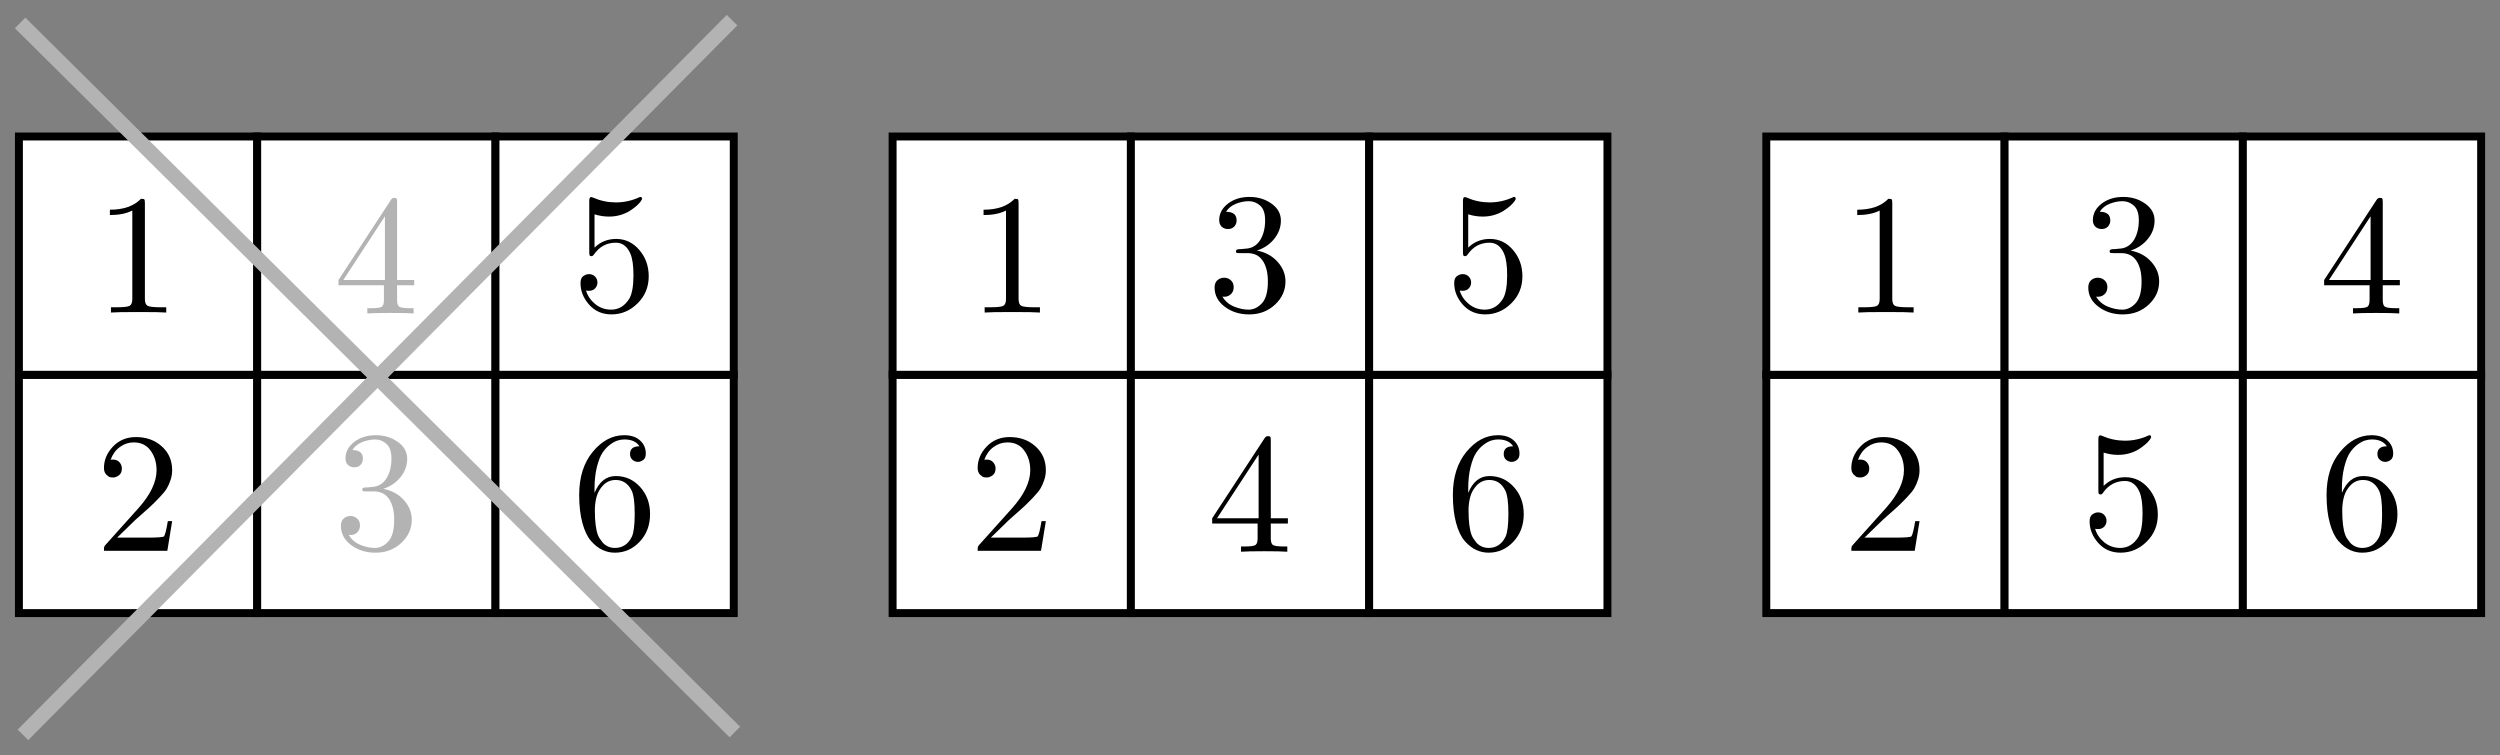 <?xml version="1.0" encoding="UTF-8" standalone="no"?>
<!-- Created with Inkscape (http://www.inkscape.org/) -->

<svg
   width="1678.703"
   height="506.967"
   viewBox="0 0 1573.784 475.282"
   id="svg2"
   version="1.1"
   inkscape:version="1.1.1 (3bf5ae0d25, 2021-09-20)"
   sodipodi:docname="8 - solutionC.svg"
   inkscape:export-filename="C:\Users\maria\Desktop\NJ\2024\Obrázky\final\8 - solutionC.png"
   inkscape:export-xdpi="90"
   inkscape:export-ydpi="90"
   xmlns:inkscape="http://www.inkscape.org/namespaces/inkscape"
   xmlns:sodipodi="http://sodipodi.sourceforge.net/DTD/sodipodi-0.dtd"
   xmlns="http://www.w3.org/2000/svg"
   xmlns:svg="http://www.w3.org/2000/svg"
   xmlns:rdf="http://www.w3.org/1999/02/22-rdf-syntax-ns#"
   xmlns:cc="http://creativecommons.org/ns#"
   xmlns:dc="http://purl.org/dc/elements/1.1/">
  <rect x="0" y="0" width="1573.784" height="475.282" fill="#808080" stroke="none"/>
  <defs
     id="defs4" />
  <sodipodi:namedview
     id="base"
     pagecolor="#ffffff"
     bordercolor="#666666"
     borderopacity="1.0"
     inkscape:pageopacity="0.0"
     inkscape:pageshadow="2"
     inkscape:zoom="0.24748738"
     inkscape:cx="325.26911"
     inkscape:cy="535.38083"
     inkscape:document-units="px"
     inkscape:current-layer="layer1"
     showgrid="false"
     inkscape:snap-center="true"
     inkscape:window-width="1771"
     inkscape:window-height="1051"
     inkscape:window-x="-9"
     inkscape:window-y="-9"
     inkscape:window-maximized="1"
     inkscape:pagecheckerboard="0"
     units="px"
     width="1678.703px" />
  <g
     inkscape:label="Vrstva 1"
     inkscape:groupmode="layer"
     id="layer1">
    <g
       id="g1648">
      <g
         id="rect4136">
        <path
           style="color:#000000;fill:#ffffff;stroke-width:5;stroke-linecap:square;-inkscape-stroke:none"
           d="M 11.909,235.942 H 161.909 V 385.942 H 11.909 Z"
           id="path881" />
        <path
           style="color:#000000;fill:#000000;stroke-linecap:square;-inkscape-stroke:none"
           d="m 9.41,233.441 v 2.5 152.5 H 164.41 v -155 z m 4.998,5 H 159.41 v 145 H 14.408 Z"
           id="path883" />
      </g>
      <g
         id="rect4138">
        <path
           style="color:#000000;fill:#ffffff;stroke-width:5;stroke-linecap:square;-inkscape-stroke:none"
           d="M 161.909,235.942 H 311.909 V 385.942 H 161.909 Z"
           id="path887" />
        <path
           style="color:#000000;fill:#000000;stroke-linecap:square;-inkscape-stroke:none"
           d="m 159.41,233.441 v 2.5 152.5 h 155 v -155 z m 4.998,5 h 145.002 v 145 H 164.408 Z"
           id="path889" />
      </g>
      <g
         id="rect4140">
        <path
           style="color:#000000;fill:#ffffff;stroke-width:5;stroke-linecap:square;-inkscape-stroke:none"
           d="M 311.909,235.942 H 461.909 V 385.942 H 311.909 Z"
           id="path893" />
        <path
           style="color:#000000;fill:#000000;stroke-linecap:square;-inkscape-stroke:none"
           d="m 309.408,233.441 v 2.5 152.5 h 155 v -155 z m 5,5 h 145.002 v 145 H 314.408 Z"
           id="path895" />
      </g>
      <g
         id="rect4142">
        <path
           style="color:#000000;fill:#ffffff;stroke-width:5;stroke-linecap:square;-inkscape-stroke:none"
           d="M 11.909,85.942 H 161.909 V 235.942 H 11.909 Z"
           id="path899" />
        <path
           style="color:#000000;fill:#000000;stroke-linecap:square;-inkscape-stroke:none"
           d="m 9.41,83.441 v 2.5 152.5 H 164.41 V 83.441 Z m 4.998,5 H 159.41 V 233.441 H 14.408 Z"
           id="path901" />
      </g>
      <g
         id="rect4144">
        <path
           style="color:#000000;fill:#ffffff;stroke-width:5;stroke-linecap:square;-inkscape-stroke:none"
           d="M 161.909,85.942 H 311.909 V 235.942 H 161.909 Z"
           id="path905" />
        <path
           style="color:#000000;fill:#000000;stroke-linecap:square;-inkscape-stroke:none"
           d="m 159.41,83.441 v 2.5 152.5 h 155 V 83.441 Z m 4.998,5 H 309.41 V 233.441 H 164.408 Z"
           id="path907" />
      </g>
      <g
         id="rect4146">
        <path
           style="color:#000000;fill:#ffffff;stroke-width:5;stroke-linecap:square;-inkscape-stroke:none"
           d="M 311.909,85.942 H 461.909 V 235.942 H 311.909 Z"
           id="path911" />
        <path
           style="color:#000000;fill:#000000;stroke-linecap:square;-inkscape-stroke:none"
           d="m 309.408,83.441 v 2.5 152.5 h 155 V 83.441 Z m 5,5 H 459.41 V 233.441 H 314.408 Z"
           id="path913" />
      </g>
      <g
         aria-label="1"
         id="text4165"
         style="font-family:'CMU Serif';-inkscape-font-specification:'CMU Serif';letter-spacing:0px;word-spacing:0px;stroke-width:1px">
        <path
           d="m 69.167,135.379 v -3.359 q 12.913,0 19.579,-6.876 1.837,0 2.152,0.42 0.315,0.42 0.315,2.362 v 60.311 q 0,3.202 1.575,4.199 1.575,0.997 8.451,0.997 h 3.412 v 3.307 q -3.779,-0.315 -17.427,-0.315 -13.647,0 -17.374,0.315 v -3.307 h 3.412 q 6.771,0 8.398,-0.945 1.627,-0.997 1.627,-4.252 v -55.692 q -5.616,2.834 -14.12,2.834 z"
           id="path915" />
      </g>
      <g
         aria-label="6"
         id="text4185"
         style="font-family:'CMU Serif';-inkscape-font-specification:'CMU Serif';letter-spacing:0px;word-spacing:0px;stroke-width:1px">
        <path
           d="m 364.601,311.598 q 0,-16.902 8.608,-27.242 8.608,-10.393 19.684,-10.393 6.456,0 10.026,3.307 3.622,3.254 3.622,8.293 0,2.782 -1.627,3.989 -1.627,1.207 -3.307,1.207 -1.942,0 -3.464,-1.312 -1.522,-1.312 -1.522,-3.674 0,-4.829 5.931,-4.829 -2.782,-4.304 -9.448,-4.304 -2.047,0 -4.147,0.63 -2.1,0.577 -4.829,2.572 -2.729,1.995 -4.829,5.144 -2.1,3.149 -3.569,9.081 -1.47,5.931 -1.47,13.647 v 2.572 q 4.409,-10.656 13.438,-10.603 9.028,0 15.275,6.876 6.246,6.876 6.246,17.059 0,10.446 -6.509,17.374 -6.509,6.929 -15.642,6.929 -4.094,0 -7.821,-1.732 -3.674,-1.68 -7.139,-5.564 -3.412,-3.884 -5.459,-11.338 -2.047,-7.454 -2.047,-17.689 z m 9.868,9.658 q 0,10.551 1.942,15.59 0.315,0.84 0.997,1.995 0.735,1.155 1.942,2.677 1.26,1.47 3.307,2.467 2.047,0.945 4.409,0.945 7.191,0 10.656,-6.981 1.837,-3.884 1.837,-14.435 0,-10.761 -1.942,-14.697 -3.307,-6.666 -10.026,-6.666 -4.514,0 -7.664,3.097 -3.097,3.097 -4.304,7.244 -1.155,4.147 -1.155,8.766 z"
           id="path920" />
      </g>
      <g
         aria-label="2"
         id="text4169"
         style="font-family:'CMU Serif';-inkscape-font-specification:'CMU Serif';letter-spacing:0px;word-spacing:0px;stroke-width:1px">
        <path
           d="m 65.441,346.74 q 0,-1.942 0.157,-2.52 0.21,-0.577 1.05,-1.47 l 20.629,-22.991 q 11.285,-12.703 11.285,-23.778 0,-7.191 -3.779,-12.335 -3.727,-5.144 -10.603,-5.144 -4.724,0 -8.713,2.887 -3.989,2.887 -5.826,8.031 0.315,-0.105 1.417,-0.105 2.677,0 4.147,1.68 1.522,1.68 1.522,3.937 0,2.887 -1.89,4.304 -1.837,1.365 -3.674,1.365 -0.735,0 -1.732,-0.157 -0.945,-0.157 -2.467,-1.627 -1.522,-1.522 -1.522,-4.199 0,-7.506 5.669,-13.49 5.721,-5.984 14.435,-5.984 9.868,0 16.324,5.879 6.509,5.826 6.509,14.96 0,3.202 -0.997,6.141 -0.945,2.887 -2.257,5.144 -1.26,2.257 -4.724,5.879 -3.464,3.622 -6.246,6.194 -2.782,2.572 -9.028,8.031 l -11.39,11.075 h 19.369 q 9.448,0 10.183,-0.84 1.05,-1.522 2.362,-9.553 h 2.729 l -3.044,18.687 z"
           id="path925" />
      </g>
      <g
         aria-label="3"
         id="text4173"
         style="font-family:'CMU Serif';-inkscape-font-specification:'CMU Serif';letter-spacing:0px;word-spacing:0px;fill:#b3b3b3;stroke-width:1px">
        <path
           d="m 214.601,331.072 q 0,-3.202 1.837,-4.724 1.837,-1.522 4.199,-1.522 2.467,0 4.199,1.627 1.785,1.575 1.785,4.357 0,2.992 -2.1,4.672 -2.047,1.68 -4.987,1.26 2.572,4.304 7.296,6.246 4.777,1.942 9.186,1.942 4.619,0 8.346,-3.989 3.779,-3.989 3.779,-13.752 0,-8.293 -3.254,-13.07 -3.202,-4.777 -9.553,-4.777 h -4.724 q -1.627,0 -2.1,-0.157 -0.472,-0.157 -0.472,-1.05 0,-1.05 1.627,-1.26 1.627,0 4.199,-0.315 6.246,-0.21 9.553,-5.616 2.992,-5.039 2.992,-12.23 0,-6.561 -3.149,-9.291 -3.097,-2.782 -7.139,-2.782 -3.779,0 -7.926,1.575 -4.147,1.575 -6.404,5.092 6.666,0 6.666,5.407 0,2.362 -1.522,3.937 -1.47,1.522 -3.937,1.522 -2.362,0 -3.937,-1.47 -1.575,-1.522 -1.575,-4.094 0,-6.141 5.459,-10.393 5.511,-4.252 13.595,-4.252 7.979,0 13.857,4.199 5.931,4.199 5.931,10.656 0,6.351 -4.199,11.548 -4.199,5.197 -10.865,7.349 8.188,1.627 13.07,7.191 4.882,5.511 4.882,12.283 0,8.398 -6.614,14.592 -6.614,6.141 -16.272,6.141 -8.923,0 -15.327,-4.829 -6.404,-4.829 -6.404,-12.02 z"
           id="path930" />
      </g>
      <g
         id="rect4367">
        <path
           style="color:#000000;fill:#ffffff;stroke-width:5;stroke-linecap:square;-inkscape-stroke:none"
           d="M 561.909,235.942 H 711.909 V 385.942 H 561.909 Z"
           id="path937" />
        <path
           style="color:#000000;fill:#000000;stroke-linecap:square;-inkscape-stroke:none"
           d="m 559.408,233.441 v 2.5 152.5 h 155 v -155 z m 5,5 h 145.002 v 145 H 564.408 Z"
           id="path939" />
      </g>
      <g
         id="rect4369">
        <path
           style="color:#000000;fill:#ffffff;stroke-width:5;stroke-linecap:square;-inkscape-stroke:none"
           d="M 711.909,235.942 H 861.909 V 385.942 H 711.909 Z"
           id="path943" />
        <path
           style="color:#000000;fill:#000000;stroke-linecap:square;-inkscape-stroke:none"
           d="m 709.408,233.441 v 2.5 152.5 h 155 v -155 z m 5,5 h 145.002 v 145 H 714.408 Z"
           id="path945" />
      </g>
      <g
         id="rect4371">
        <path
           style="color:#000000;fill:#ffffff;stroke-width:5;stroke-linecap:square;-inkscape-stroke:none"
           d="M 861.909,235.942 H 1011.909 V 385.942 H 861.909 Z"
           id="path949" />
        <path
           style="color:#000000;fill:#000000;stroke-linecap:square;-inkscape-stroke:none"
           d="m 859.408,233.441 v 2.5 152.5 h 155 v -155 z m 5,5 h 145.002 v 145 h -145.002 z"
           id="path951" />
      </g>
      <g
         id="rect4373">
        <path
           style="color:#000000;fill:#ffffff;stroke-width:5;stroke-linecap:square;-inkscape-stroke:none"
           d="M 561.909,85.942 H 711.909 V 235.942 H 561.909 Z"
           id="path955" />
        <path
           style="color:#000000;fill:#000000;stroke-linecap:square;-inkscape-stroke:none"
           d="m 559.408,83.441 v 2.5 152.5 h 155 V 83.441 Z m 5,5 H 709.41 V 233.441 H 564.408 Z"
           id="path957" />
      </g>
      <g
         id="rect4375">
        <path
           style="color:#000000;fill:#ffffff;stroke-width:5;stroke-linecap:square;-inkscape-stroke:none"
           d="M 711.909,85.942 H 861.909 V 235.942 H 711.909 Z"
           id="path961" />
        <path
           style="color:#000000;fill:#000000;stroke-linecap:square;-inkscape-stroke:none"
           d="m 709.408,83.441 v 2.5 152.5 h 155 V 83.441 Z m 5,5 H 859.41 V 233.441 H 714.408 Z"
           id="path963" />
      </g>
      <g
         id="rect4377">
        <path
           style="color:#000000;fill:#ffffff;stroke-width:5;stroke-linecap:square;-inkscape-stroke:none"
           d="M 861.909,85.942 H 1011.909 V 235.942 H 861.909 Z"
           id="path967" />
        <path
           style="color:#000000;fill:#000000;stroke-linecap:square;-inkscape-stroke:none"
           d="m 859.408,83.441 v 2.5 152.5 h 155 V 83.441 Z m 5,5 h 145.002 V 233.441 h -145.002 z"
           id="path969" />
      </g>
      <g
         aria-label="1"
         id="text4379"
         style="font-family:'CMU Serif';-inkscape-font-specification:'CMU Serif';letter-spacing:0px;word-spacing:0px;stroke-width:1px">
        <path
           d="m 619.167,135.379 v -3.359 q 12.913,0 19.579,-6.876 1.837,0 2.152,0.42 0.315,0.42 0.315,2.362 v 60.311 q 0,3.202 1.575,4.199 1.575,0.997 8.451,0.997 h 3.412 v 3.307 q -3.779,-0.315 -17.427,-0.315 -13.647,0 -17.374,0.315 v -3.307 h 3.412 q 6.771,0 8.398,-0.945 1.627,-0.997 1.627,-4.252 v -55.692 q -5.616,2.834 -14.12,2.834 z"
           id="path971" />
      </g>
      <g
         aria-label="6"
         id="text4383"
         style="font-family:'CMU Serif';-inkscape-font-specification:'CMU Serif';letter-spacing:0px;word-spacing:0px;stroke-width:1px">
        <path
           d="m 914.601,311.598 q 0,-16.902 8.608,-27.242 8.608,-10.393 19.684,-10.393 6.456,0 10.026,3.307 3.622,3.254 3.622,8.293 0,2.782 -1.627,3.989 -1.627,1.207 -3.307,1.207 -1.942,0 -3.464,-1.312 -1.522,-1.312 -1.522,-3.674 0,-4.829 5.931,-4.829 -2.782,-4.304 -9.448,-4.304 -2.047,0 -4.147,0.63 -2.1,0.577 -4.829,2.572 -2.729,1.995 -4.829,5.144 -2.1,3.149 -3.569,9.081 -1.47,5.931 -1.47,13.647 v 2.572 q 4.409,-10.656 13.438,-10.603 9.028,0 15.275,6.876 6.246,6.876 6.246,17.059 0,10.446 -6.509,17.374 -6.509,6.929 -15.642,6.929 -4.094,0 -7.821,-1.732 -3.674,-1.68 -7.139,-5.564 -3.412,-3.884 -5.459,-11.338 -2.047,-7.454 -2.047,-17.689 z m 9.868,9.658 q 0,10.551 1.942,15.59 0.315,0.84 0.997,1.995 0.735,1.155 1.942,2.677 1.26,1.47 3.307,2.467 2.047,0.945 4.409,0.945 7.191,0 10.656,-6.981 1.837,-3.884 1.837,-14.435 0,-10.761 -1.942,-14.697 -3.307,-6.666 -10.026,-6.666 -4.514,0 -7.664,3.097 -3.097,3.097 -4.304,7.244 -1.155,4.147 -1.155,8.766 z"
           id="path976" />
      </g>
      <g
         aria-label="2"
         id="text4387"
         style="font-family:'CMU Serif';-inkscape-font-specification:'CMU Serif';letter-spacing:0px;word-spacing:0px;stroke-width:1px">
        <path
           d="m 615.441,346.74 q 0,-1.942 0.157,-2.52 0.21,-0.577 1.05,-1.47 l 20.629,-22.991 q 11.285,-12.703 11.285,-23.778 0,-7.191 -3.779,-12.335 -3.727,-5.144 -10.603,-5.144 -4.724,0 -8.713,2.887 -3.989,2.887 -5.826,8.031 0.315,-0.105 1.417,-0.105 2.677,0 4.147,1.68 1.522,1.68 1.522,3.937 0,2.887 -1.89,4.304 -1.837,1.365 -3.674,1.365 -0.735,0 -1.732,-0.157 -0.945,-0.157 -2.467,-1.627 -1.522,-1.522 -1.522,-4.199 0,-7.506 5.669,-13.49 5.721,-5.984 14.435,-5.984 9.868,0 16.324,5.879 6.509,5.826 6.509,14.96 0,3.202 -0.997,6.141 -0.945,2.887 -2.257,5.144 -1.26,2.257 -4.724,5.879 -3.464,3.622 -6.246,6.194 -2.782,2.572 -9.028,8.031 l -11.39,11.075 h 19.369 q 9.448,0 10.183,-0.84 1.05,-1.522 2.362,-9.553 h 2.729 l -3.044,18.687 z"
           id="path981" />
      </g>
      <g
         id="rect4397">
        <path
           style="color:#000000;fill:#ffffff;stroke-width:5;stroke-linecap:square;-inkscape-stroke:none"
           d="m 1111.909,235.942 h 150 v 150 h -150 z"
           id="path988" />
        <path
           style="color:#000000;fill:#000000;stroke-linecap:square;-inkscape-stroke:none"
           d="m 1109.41,233.441 v 2.5 152.5 h 155 v -155 z m 4.998,5 h 145.002 v 145 h -145.002 z"
           id="path990" />
      </g>
      <g
         id="rect4399">
        <path
           style="color:#000000;fill:#ffffff;stroke-width:5;stroke-linecap:square;-inkscape-stroke:none"
           d="m 1261.909,235.942 h 150 v 150 h -150 z"
           id="path994" />
        <path
           style="color:#000000;fill:#000000;stroke-linecap:square;-inkscape-stroke:none"
           d="m 1259.41,233.441 v 2.5 152.5 h 155 v -155 z m 4.998,5 h 145.002 v 145 h -145.002 z"
           id="path996" />
      </g>
      <g
         id="rect4401">
        <path
           style="color:#000000;fill:#ffffff;stroke-width:5;stroke-linecap:square;-inkscape-stroke:none"
           d="m 1411.909,235.942 h 150 v 150 h -150 z"
           id="path1000" />
        <path
           style="color:#000000;fill:#000000;stroke-linecap:square;-inkscape-stroke:none"
           d="m 1409.41,233.441 v 2.5 152.5 h 155 v -155 z m 4.998,5 h 145.002 v 145 h -145.002 z"
           id="path1002" />
      </g>
      <g
         id="rect4403">
        <path
           style="color:#000000;fill:#ffffff;stroke-width:5;stroke-linecap:square;-inkscape-stroke:none"
           d="m 1111.909,85.942 h 150 V 235.942 h -150 z"
           id="path1006" />
        <path
           style="color:#000000;fill:#000000;stroke-linecap:square;-inkscape-stroke:none"
           d="m 1109.41,83.441 v 2.5 152.5 h 155 V 83.441 Z m 4.998,5 h 145.002 V 233.441 h -145.002 z"
           id="path1008" />
      </g>
      <g
         id="rect4405">
        <path
           style="color:#000000;fill:#ffffff;stroke-width:5;stroke-linecap:square;-inkscape-stroke:none"
           d="m 1261.909,85.942 h 150 V 235.942 h -150 z"
           id="path1012" />
        <path
           style="color:#000000;fill:#000000;stroke-linecap:square;-inkscape-stroke:none"
           d="m 1259.41,83.441 v 2.5 152.5 h 155 V 83.441 Z m 4.998,5 h 145.002 V 233.441 h -145.002 z"
           id="path1014" />
      </g>
      <g
         id="rect4407">
        <path
           style="color:#000000;fill:#ffffff;stroke-width:5;stroke-linecap:square;-inkscape-stroke:none"
           d="m 1411.909,85.942 h 150 V 235.942 h -150 z"
           id="path1018" />
        <path
           style="color:#000000;fill:#000000;stroke-linecap:square;-inkscape-stroke:none"
           d="m 1409.41,83.441 v 2.5 152.5 h 155 V 83.441 Z m 4.998,5 h 145.002 V 233.441 h -145.002 z"
           id="path1020" />
      </g>
      <g
         aria-label="1"
         id="text4409"
         style="font-family:'CMU Serif';-inkscape-font-specification:'CMU Serif';letter-spacing:0px;word-spacing:0px;stroke-width:1px">
        <path
           d="m 1169.168,135.379 v -3.359 q 12.913,0 19.579,-6.876 1.837,0 2.152,0.42 0.315,0.42 0.315,2.362 v 60.311 q 0,3.202 1.575,4.199 1.575,0.997 8.451,0.997 h 3.412 v 3.307 q -3.779,-0.315 -17.427,-0.315 -13.647,0 -17.374,0.315 v -3.307 h 3.412 q 6.771,0 8.399,-0.945 1.627,-0.997 1.627,-4.252 v -55.692 q -5.617,2.834 -14.12,2.834 z"
           id="path1022" />
      </g>
      <g
         aria-label="6"
         id="text4413"
         style="font-family:'CMU Serif';-inkscape-font-specification:'CMU Serif';letter-spacing:0px;word-spacing:0px;stroke-width:1px">
        <path
           d="m 1464.601,311.598 q 0,-16.902 8.608,-27.242 8.608,-10.393 19.684,-10.393 6.456,0 10.026,3.307 3.622,3.254 3.622,8.293 0,2.782 -1.627,3.989 -1.627,1.207 -3.307,1.207 -1.942,0 -3.464,-1.312 -1.522,-1.312 -1.522,-3.674 0,-4.829 5.931,-4.829 -2.782,-4.304 -9.448,-4.304 -2.047,0 -4.147,0.63 -2.1,0.577 -4.829,2.572 -2.729,1.995 -4.829,5.144 -2.1,3.149 -3.569,9.081 -1.47,5.931 -1.47,13.647 v 2.572 q 4.409,-10.656 13.438,-10.603 9.028,0 15.275,6.876 6.246,6.876 6.246,17.059 0,10.446 -6.509,17.374 -6.509,6.929 -15.642,6.929 -4.094,0 -7.821,-1.732 -3.674,-1.68 -7.139,-5.564 -3.412,-3.884 -5.459,-11.338 -2.047,-7.454 -2.047,-17.689 z m 9.868,9.658 q 0,10.551 1.942,15.59 0.315,0.84 0.997,1.995 0.735,1.155 1.942,2.677 1.26,1.47 3.307,2.467 2.047,0.945 4.409,0.945 7.191,0 10.655,-6.981 1.837,-3.884 1.837,-14.435 0,-10.761 -1.942,-14.697 -3.307,-6.666 -10.026,-6.666 -4.514,0 -7.664,3.097 -3.097,3.097 -4.304,7.244 -1.155,4.147 -1.155,8.766 z"
           id="path1027" />
      </g>
      <g
         aria-label="2"
         id="text4417"
         style="font-family:'CMU Serif';-inkscape-font-specification:'CMU Serif';letter-spacing:0px;word-spacing:0px;stroke-width:1px">
        <path
           d="m 1165.441,346.74 q 0,-1.942 0.157,-2.52 0.21,-0.577 1.05,-1.47 l 20.629,-22.991 q 11.285,-12.703 11.285,-23.778 0,-7.191 -3.779,-12.335 -3.727,-5.144 -10.603,-5.144 -4.724,0 -8.713,2.887 -3.989,2.887 -5.826,8.031 0.315,-0.105 1.417,-0.105 2.677,0 4.147,1.68 1.522,1.68 1.522,3.937 0,2.887 -1.89,4.304 -1.837,1.365 -3.674,1.365 -0.735,0 -1.732,-0.157 -0.945,-0.157 -2.467,-1.627 -1.522,-1.522 -1.522,-4.199 0,-7.506 5.669,-13.49 5.721,-5.984 14.435,-5.984 9.868,0 16.325,5.879 6.509,5.826 6.509,14.96 0,3.202 -0.997,6.141 -0.945,2.887 -2.257,5.144 -1.26,2.257 -4.724,5.879 -3.464,3.622 -6.246,6.194 -2.782,2.572 -9.028,8.031 l -11.39,11.075 h 19.369 q 9.448,0 10.183,-0.84 1.05,-1.522 2.362,-9.553 h 2.729 l -3.044,18.687 z"
           id="path1032" />
      </g>
      <g
         aria-label="5"
         id="text4429"
         style="font-family:'CMU Serif';-inkscape-font-specification:'CMU Serif';letter-spacing:0px;word-spacing:0px;stroke-width:1px">
        <path
           d="m 1315.441,328.237 q 0,-3.202 1.732,-4.409 1.732,-1.26 3.569,-1.26 2.467,0 3.884,1.575 1.47,1.522 1.47,3.674 0,2.152 -1.47,3.727 -1.417,1.522 -3.884,1.522 -1.207,0 -1.837,-0.21 1.417,4.934 5.721,8.503 4.357,3.569 10.078,3.569 7.191,0 11.495,-6.981 2.572,-4.514 2.572,-14.75 0,-9.028 -1.942,-13.542 -2.992,-6.876 -9.133,-6.876 -8.713,0 -13.857,7.506 -0.63,0.945 -1.365,0.997 -1.05,0 -1.312,-0.577 -0.21,-0.63 -0.21,-2.257 v -31.809 q 0,-2.572 1.05,-2.572 0.42,0 1.312,0.315 6.771,2.992 14.277,3.044 7.716,0 14.645,-3.149 0.525,-0.315 0.84,-0.315 1.05,0 1.102,1.207 0,0.42 -0.892,1.68 -0.84,1.207 -2.677,2.834 -1.837,1.575 -4.199,3.097 -2.362,1.522 -5.826,2.572 -3.412,0.997 -7.191,0.997 -4.514,0 -9.133,-1.417 v 20.944 q 5.564,-5.459 13.648,-5.459 8.608,0 14.54,6.929 5.931,6.929 5.931,16.587 0,10.131 -7.034,17.059 -6.981,6.929 -16.429,6.929 -8.608,0 -14.067,-6.141 -5.407,-6.141 -5.407,-13.542 z"
           id="path1037" />
      </g>
      <g
         aria-label="4"
         id="text4437"
         style="font-family:'CMU Serif';-inkscape-font-specification:'CMU Serif';letter-spacing:0px;word-spacing:0px;stroke-width:1px">
        <path
           d="m 763.079,329.577 v -3.307 l 33.016,-50.443 q 0.84,-1.312 2.152,-1.26 1.207,0 1.47,0.472 0.262,0.472 0.262,2.31 v 48.921 h 10.761 v 3.307 h -10.761 v 9.343 q 0,3.097 1.26,4.094 1.312,0.997 6.876,0.997 h 2.257 v 3.307 q -4.409,-0.315 -14.592,-0.315 -10.131,0 -14.54,0.315 v -3.307 h 2.257 q 5.564,0 6.876,-0.945 1.312,-0.997 1.312,-4.147 v -9.343 z m 3.044,-3.307 h 26.193 v -40.103 z"
           id="path1042" />
      </g>
      <g
         aria-label="4"
         id="text4425"
         style="font-family:'CMU Serif';-inkscape-font-specification:'CMU Serif';letter-spacing:0px;word-spacing:0px;stroke-width:1px">
        <path
           d="m 1463.079,179.577 v -3.307 l 33.016,-50.443 q 0.84,-1.312 2.152,-1.26 1.207,0 1.47,0.472 0.262,0.472 0.262,2.31 v 48.921 h 10.761 v 3.307 h -10.761 v 9.343 q 0,3.097 1.26,4.094 1.312,0.997 6.876,0.997 h 2.257 v 3.307 q -4.409,-0.315 -14.592,-0.315 -10.131,0 -14.54,0.315 v -3.307 h 2.257 q 5.564,0 6.876,-0.945 1.312,-0.997 1.312,-4.147 v -9.343 z m 3.044,-3.307 h 26.193 v -40.103 z"
           id="path1047" />
      </g>
      <g
         aria-label="3"
         id="text4421"
         style="font-family:'CMU Serif';-inkscape-font-specification:'CMU Serif';letter-spacing:0px;word-spacing:0px;stroke-width:1px">
        <path
           d="m 1314.601,181.072 q 0,-3.202 1.837,-4.724 1.837,-1.522 4.199,-1.522 2.467,0 4.199,1.627 1.785,1.575 1.785,4.357 0,2.992 -2.1,4.672 -2.047,1.68 -4.987,1.26 2.572,4.304 7.296,6.246 4.777,1.942 9.186,1.942 4.619,0 8.346,-3.989 3.779,-3.989 3.779,-13.752 0,-8.293 -3.254,-13.07 -3.202,-4.777 -9.553,-4.777 h -4.724 q -1.627,0 -2.1,-0.157 -0.472,-0.157 -0.472,-1.05 0,-1.05 1.627,-1.26 1.627,0 4.199,-0.315 6.246,-0.21 9.553,-5.616 2.992,-5.039 2.992,-12.23 0,-6.561 -3.149,-9.291 -3.097,-2.782 -7.139,-2.782 -3.779,0 -7.926,1.575 -4.147,1.575 -6.404,5.092 6.666,0 6.666,5.407 0,2.362 -1.522,3.937 -1.47,1.522 -3.937,1.522 -2.362,0 -3.937,-1.47 -1.575,-1.522 -1.575,-4.094 0,-6.141 5.459,-10.393 5.511,-4.252 13.595,-4.252 7.979,0 13.857,4.199 5.931,4.199 5.931,10.656 0,6.351 -4.199,11.548 -4.199,5.197 -10.865,7.349 8.188,1.627 13.07,7.191 4.882,5.511 4.882,12.283 0,8.398 -6.614,14.592 -6.614,6.141 -16.272,6.141 -8.923,0 -15.327,-4.829 -6.404,-4.829 -6.404,-12.02 z"
           id="path1052" />
      </g>
      <g
         aria-label="3"
         id="text4433"
         style="font-family:'CMU Serif';-inkscape-font-specification:'CMU Serif';letter-spacing:0px;word-spacing:0px;stroke-width:1px">
        <path
           d="m 764.601,181.072 q 0,-3.202 1.837,-4.724 1.837,-1.522 4.199,-1.522 2.467,0 4.199,1.627 1.785,1.575 1.785,4.357 0,2.992 -2.1,4.672 -2.047,1.68 -4.987,1.26 2.572,4.304 7.296,6.246 4.777,1.942 9.186,1.942 4.619,0 8.346,-3.989 3.779,-3.989 3.779,-13.752 0,-8.293 -3.254,-13.07 -3.202,-4.777 -9.553,-4.777 h -4.724 q -1.627,0 -2.1,-0.157 -0.472,-0.157 -0.472,-1.05 0,-1.05 1.627,-1.26 1.627,0 4.199,-0.315 6.246,-0.21 9.553,-5.616 2.992,-5.039 2.992,-12.23 0,-6.561 -3.149,-9.291 -3.097,-2.782 -7.139,-2.782 -3.779,0 -7.926,1.575 -4.147,1.575 -6.404,5.092 6.666,0 6.666,5.407 0,2.362 -1.522,3.937 -1.47,1.522 -3.937,1.522 -2.362,0 -3.937,-1.47 -1.575,-1.522 -1.575,-4.094 0,-6.141 5.459,-10.393 5.511,-4.252 13.595,-4.252 7.979,0 13.857,4.199 5.931,4.199 5.931,10.656 0,6.351 -4.199,11.548 -4.199,5.197 -10.865,7.349 8.188,1.627 13.07,7.191 4.882,5.511 4.882,12.283 0,8.398 -6.614,14.592 -6.614,6.141 -16.272,6.141 -8.923,0 -15.327,-4.829 -6.404,-4.829 -6.404,-12.02 z"
           id="path1057" />
      </g>
      <g
         aria-label="5"
         id="text4181"
         style="font-family:'CMU Serif';-inkscape-font-specification:'CMU Serif';letter-spacing:0px;word-spacing:0px;stroke-width:1px">
        <path
           d="m 365.441,178.237 q 0,-3.202 1.732,-4.409 1.732,-1.26 3.569,-1.26 2.467,0 3.884,1.575 1.47,1.522 1.47,3.674 0,2.152 -1.47,3.727 -1.417,1.522 -3.884,1.522 -1.207,0 -1.837,-0.21 1.417,4.934 5.721,8.503 4.357,3.569 10.078,3.569 7.191,0 11.495,-6.981 2.572,-4.514 2.572,-14.75 0,-9.028 -1.942,-13.542 -2.992,-6.876 -9.133,-6.876 -8.713,0 -13.857,7.506 -0.63,0.945 -1.365,0.997 -1.05,0 -1.312,-0.577 -0.21,-0.63 -0.21,-2.257 v -31.809 q 0,-2.572 1.05,-2.572 0.42,0 1.312,0.315 6.771,2.992 14.277,3.044 7.716,0 14.645,-3.149 0.525,-0.315 0.84,-0.315 1.05,0 1.102,1.207 0,0.42 -0.892,1.68 -0.84,1.207 -2.677,2.834 -1.837,1.575 -4.199,3.097 -2.362,1.522 -5.826,2.572 -3.412,0.997 -7.191,0.997 -4.514,0 -9.133,-1.417 v 20.944 q 5.564,-5.459 13.647,-5.459 8.608,0 14.54,6.929 5.931,6.929 5.931,16.587 0,10.131 -7.034,17.059 -6.981,6.929 -16.429,6.929 -8.608,0 -14.067,-6.141 -5.407,-6.141 -5.407,-13.542 z"
           id="path1062" />
      </g>
      <g
         aria-label="4"
         id="text4177"
         style="font-family:'CMU Serif';-inkscape-font-specification:'CMU Serif';letter-spacing:0px;word-spacing:0px;fill:#b3b3b3;stroke-width:1px">
        <path
           d="m 213.079,179.577 v -3.307 l 33.016,-50.443 q 0.84,-1.312 2.152,-1.26 1.207,0 1.47,0.472 0.262,0.472 0.262,2.31 v 48.921 h 10.761 v 3.307 h -10.761 v 9.343 q 0,3.097 1.26,4.094 1.312,0.997 6.876,0.997 h 2.257 v 3.307 q -4.409,-0.315 -14.592,-0.315 -10.131,0 -14.54,0.315 v -3.307 h 2.257 q 5.564,0 6.876,-0.945 1.312,-0.997 1.312,-4.147 v -9.343 z m 3.044,-3.307 h 26.193 v -40.103 z"
           id="path1067" />
      </g>
      <g
         aria-label="5"
         id="text4441"
         style="font-family:'CMU Serif';-inkscape-font-specification:'CMU Serif';letter-spacing:0px;word-spacing:0px;stroke-width:1px">
        <path
           d="m 915.441,178.237 q 0,-3.202 1.732,-4.409 1.732,-1.26 3.569,-1.26 2.467,0 3.884,1.575 1.47,1.522 1.47,3.674 0,2.152 -1.47,3.727 -1.417,1.522 -3.884,1.522 -1.207,0 -1.837,-0.21 1.417,4.934 5.721,8.503 4.357,3.569 10.078,3.569 7.191,0 11.495,-6.981 2.572,-4.514 2.572,-14.75 0,-9.028 -1.942,-13.542 -2.992,-6.876 -9.133,-6.876 -8.713,0 -13.857,7.506 -0.63,0.945 -1.365,0.997 -1.05,0 -1.312,-0.577 -0.21,-0.63 -0.21,-2.257 v -31.809 q 0,-2.572 1.05,-2.572 0.42,0 1.312,0.315 6.771,2.992 14.277,3.044 7.716,0 14.645,-3.149 0.525,-0.315 0.84,-0.315 1.05,0 1.102,1.207 0,0.42 -0.892,1.68 -0.84,1.207 -2.677,2.834 -1.837,1.575 -4.199,3.097 -2.362,1.522 -5.826,2.572 -3.412,0.997 -7.191,0.997 -4.514,0 -9.133,-1.417 v 20.944 q 5.564,-5.459 13.647,-5.459 8.608,0 14.54,6.929 5.931,6.929 5.931,16.587 0,10.131 -7.034,17.059 -6.981,6.929 -16.429,6.929 -8.608,0 -14.067,-6.141 -5.407,-6.141 -5.407,-13.542 z"
           id="path1072" />
      </g>
      <g
         id="path2988">
        <path
           style="color:#000000;fill:#b3b3b3;stroke-width:9.375;-inkscape-stroke:none"
           d="M 12.676,14.443 462.605,460.838"
           id="path1079" />
        <path
           style="color:#000000;fill:#b3b3b3;-inkscape-stroke:none"
           d="M 15.979,11.115 9.375,17.771 459.303,464.166 l 6.604,-6.656 z"
           id="path1081" />
      </g>
      <g
         id="path3106">
        <path
           style="color:#000000;fill:#b3b3b3;stroke-width:9.375;-inkscape-stroke:none"
           d="M 14.443,462.605 460.838,12.676"
           id="path1085" />
        <path
           style="color:#000000;fill:#b3b3b3;-inkscape-stroke:none"
           d="M 457.51,9.375 11.115,459.303 17.771,465.906 464.166,15.979 Z"
           id="path1087" />
      </g>
    </g>
  </g>
</svg>
